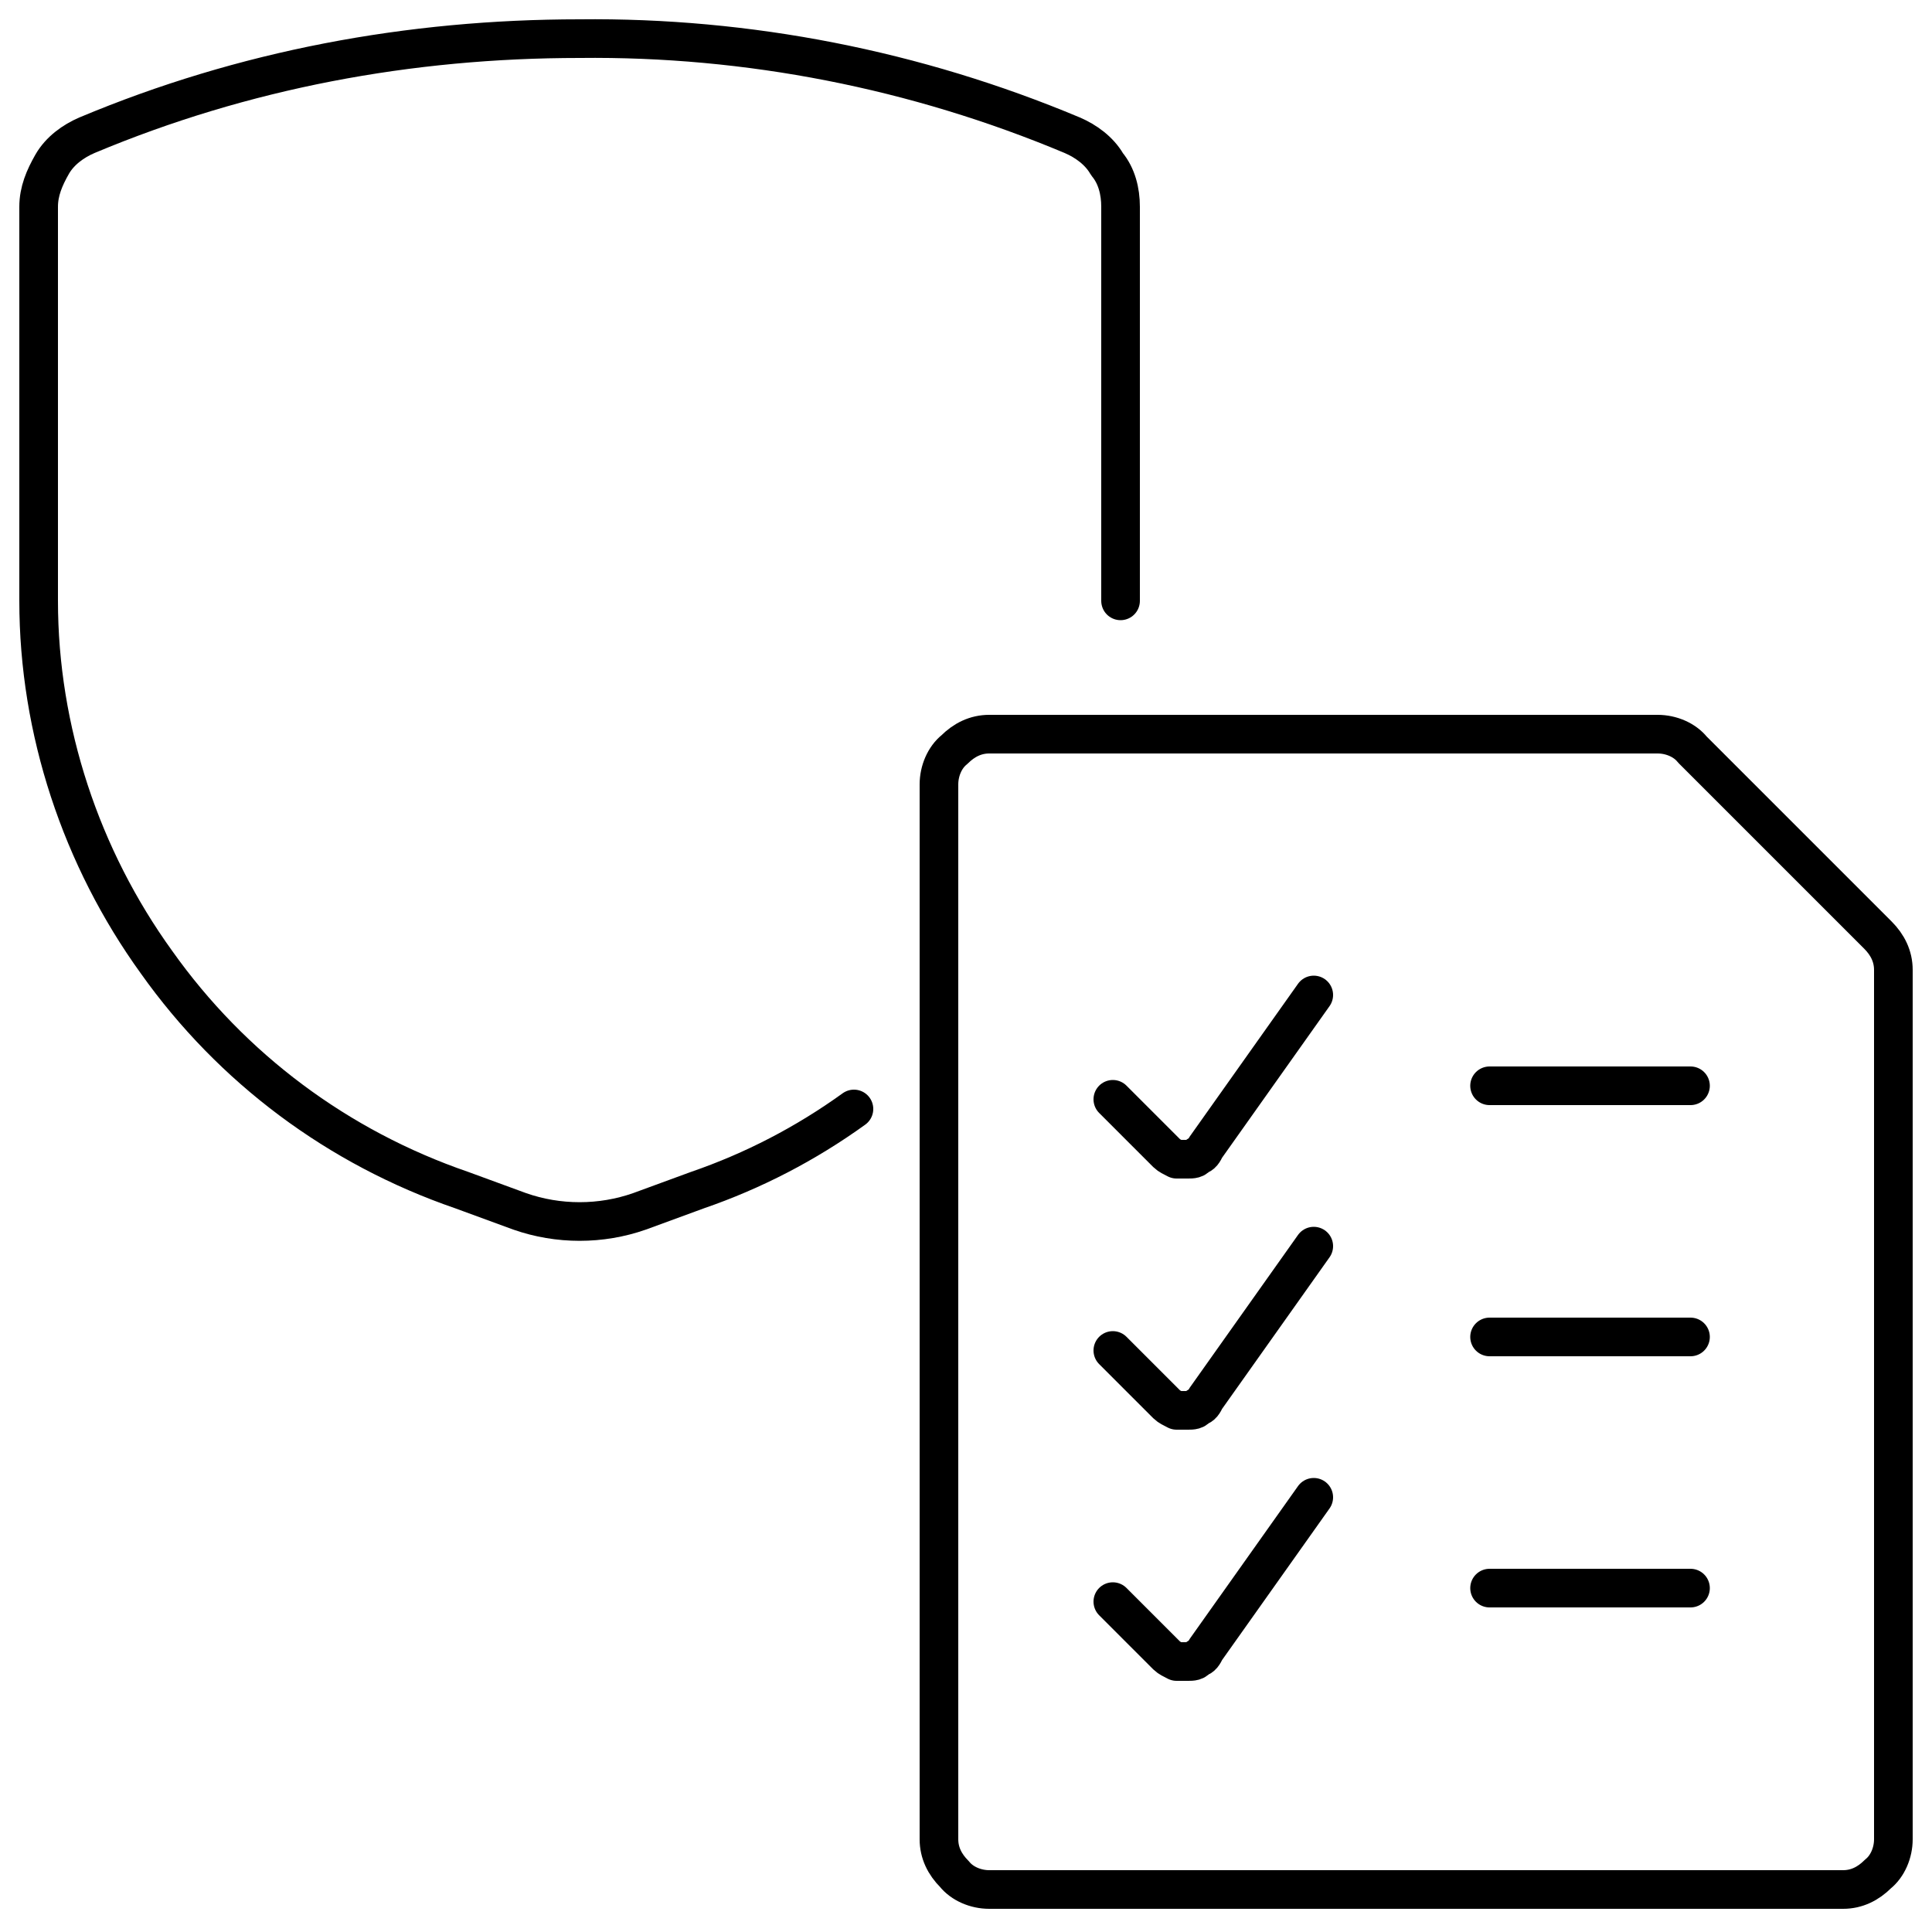 <svg xmlns="http://www.w3.org/2000/svg" viewBox="0 0 100 100"><defs><style>.cls-1{fill:none;stroke:#000;stroke-linecap:round;stroke-linejoin:round;stroke-width:2px}</style></defs><g id="Layer_1"><path class="cls-1" d="M58 31.1V10.7c0-.8-.2-1.6-.7-2.2-.4-.7-1.1-1.2-1.8-1.5C47.4 3.6 38.7 1.9 30 2 21.2 2 12.6 3.6 4.5 7c-.7.3-1.4.8-1.8 1.5-.4.7-.7 1.4-.7 2.2v20.4c0 6.7 2.2 13.3 6.1 18.7 3.9 5.5 9.4 9.6 15.8 11.8l3 1.1c2 .7 4.2.7 6.2 0l3-1.1c2.9-1 5.6-2.4 8.1-4.2"/><path class="cls-1" d="M97.2 48.4c.5.5.8 1.1.8 1.8v45c0 .7-.3 1.4-.8 1.8-.5.5-1.1.8-1.8.8H51.2c-.7 0-1.4-.3-1.8-.8-.5-.5-.8-1.1-.8-1.8V40.6c0-.7.3-1.4.8-1.8.5-.5 1.1-.8 1.8-.8h34.6c.7 0 1.4.3 1.8.8l9.6 9.6Z"/><path class="cls-1" d="m57.6 56.9 2.8 2.8c.1.1.3.2.5.3h.6c.2 0 .4 0 .5-.2.2 0 .3-.2.4-.4l5.6-7.9M77.1 56.2h10.4M57.6 69.9l2.8 2.8c.1.1.3.2.5.3h.6c.2 0 .4 0 .5-.2.2 0 .3-.2.4-.4l5.6-7.9M77.1 69.2h10.4M57.6 82.9l2.8 2.8c.1.1.3.2.5.3h.6c.2 0 .4 0 .5-.2.2 0 .3-.2.4-.4l5.6-7.9M77.1 82.2h10.4"/></g></svg>